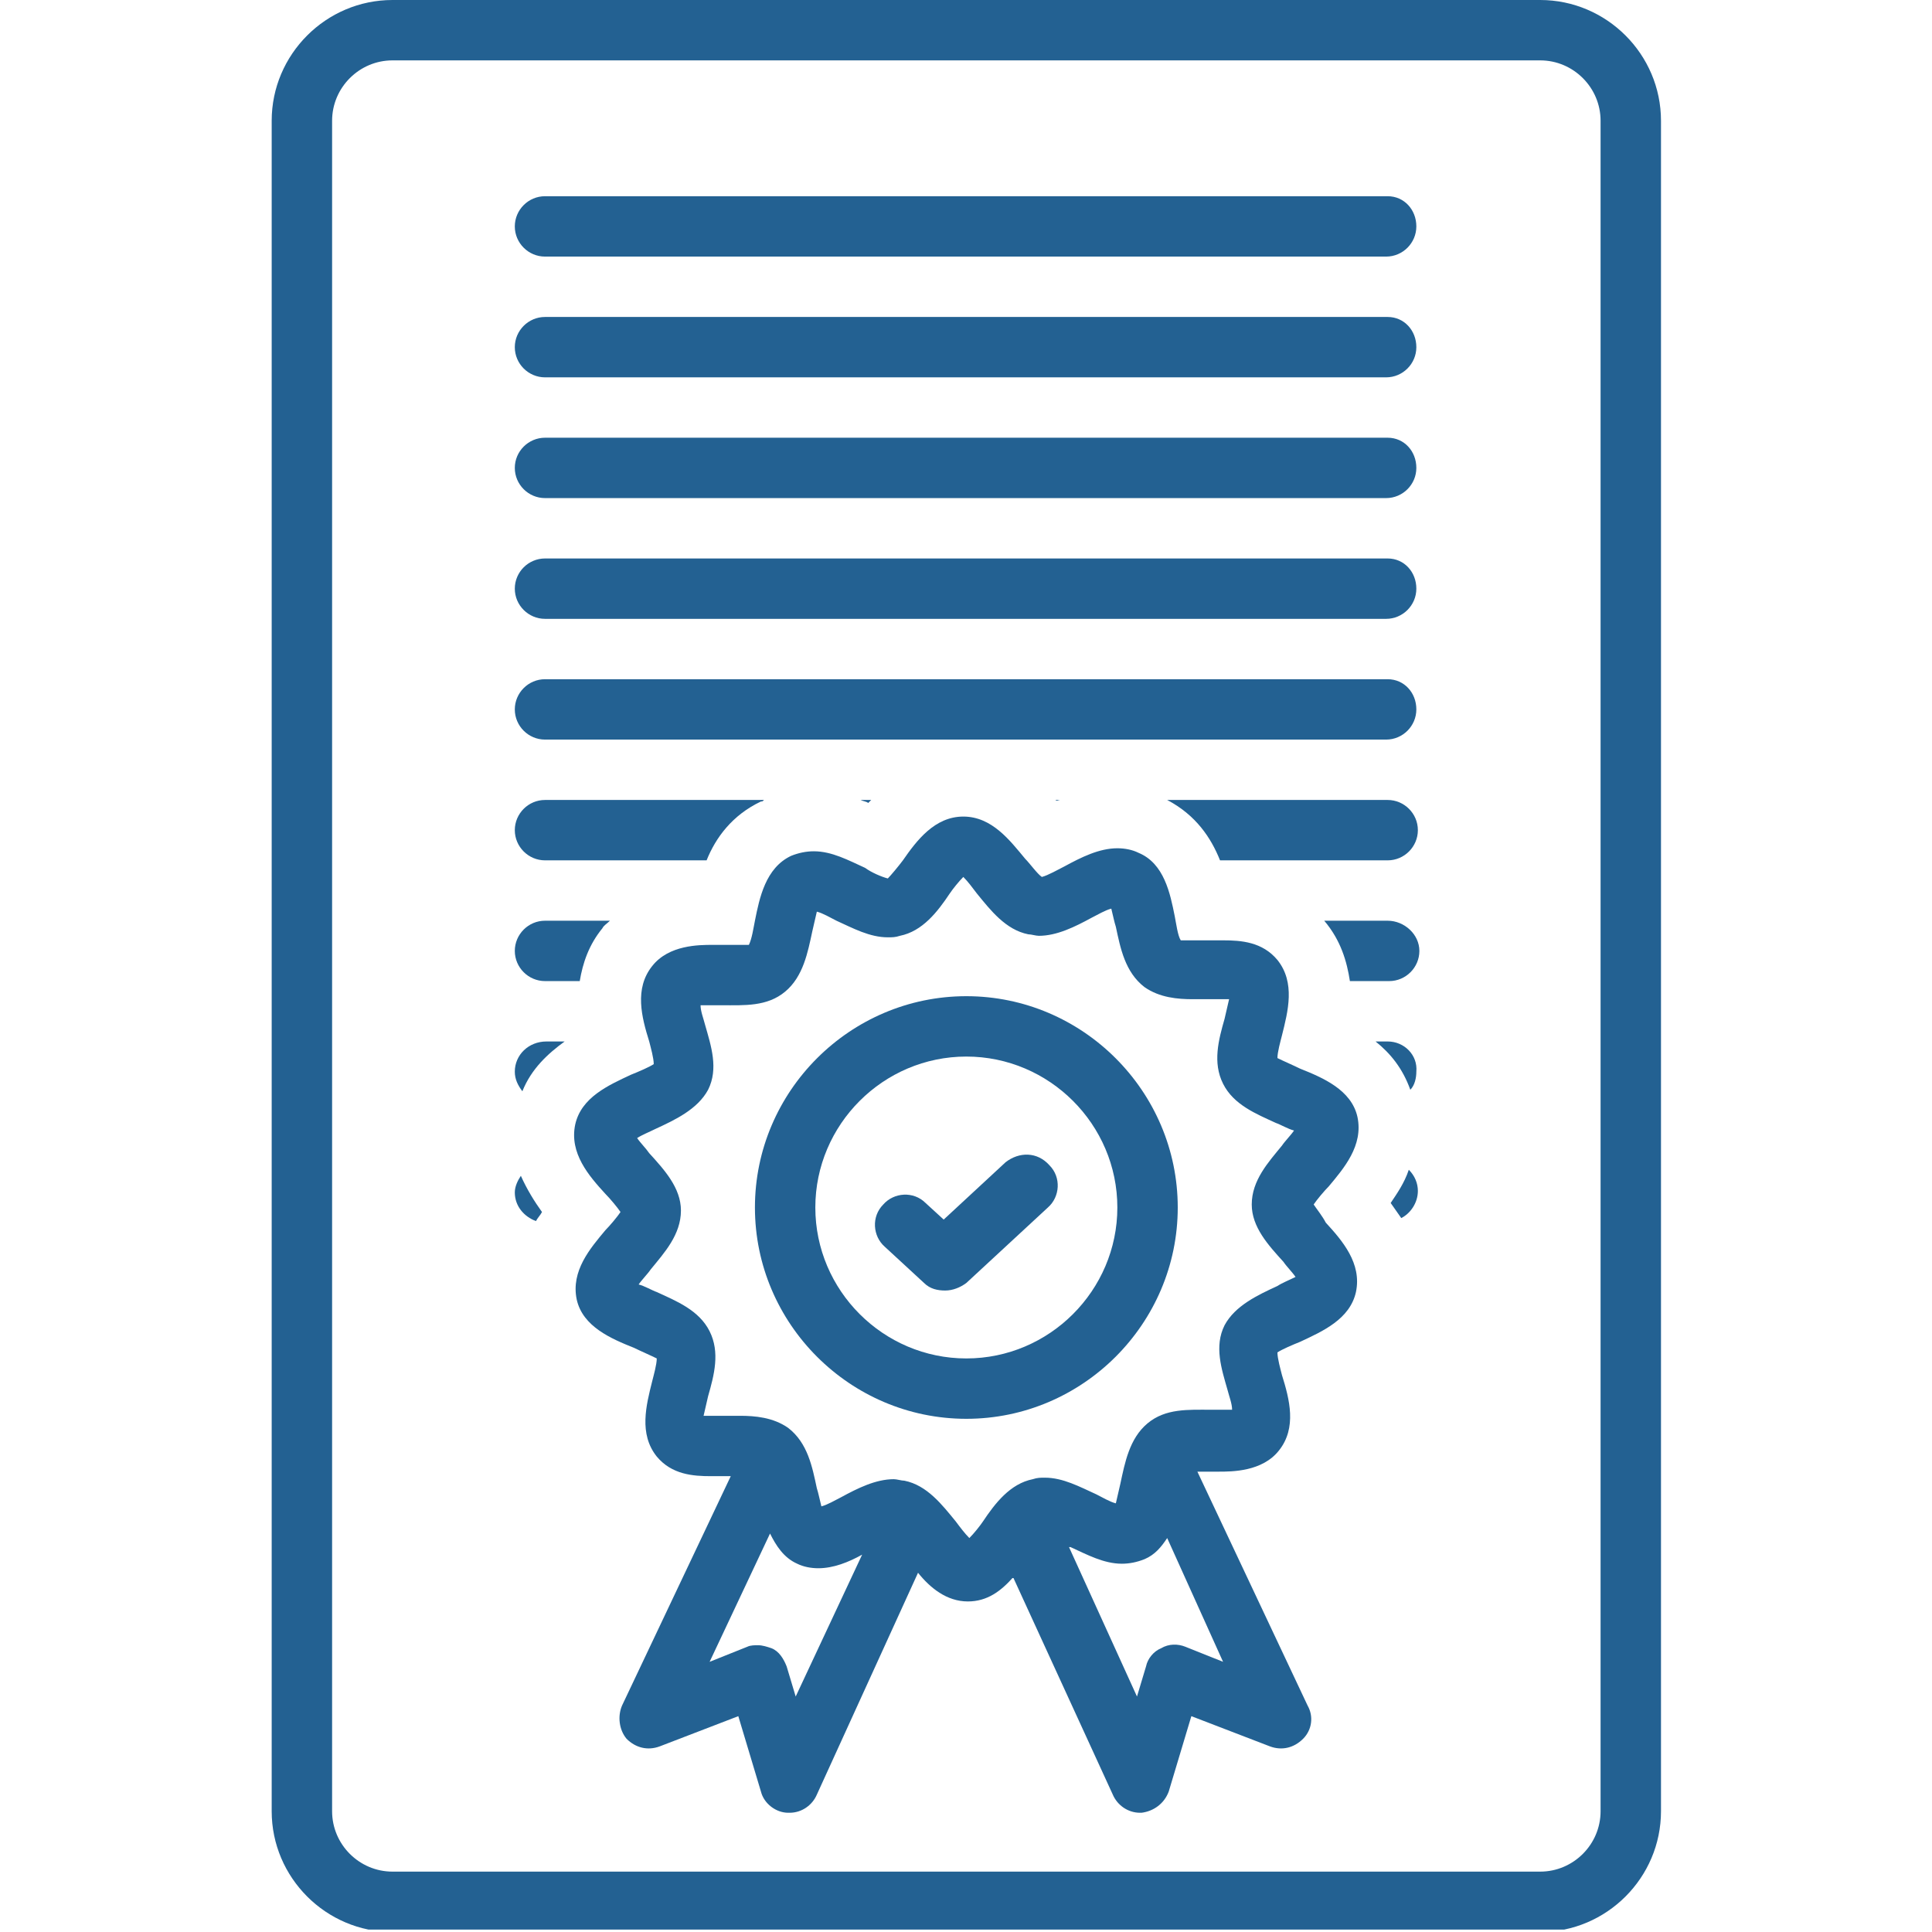 <svg xmlns="http://www.w3.org/2000/svg" xmlns:xlink="http://www.w3.org/1999/xlink" width="534" viewBox="0 0 400.5 400.5" height="534" preserveAspectRatio="xMidYMid meet"><defs><clipPath id="7e63918d8e"><path d="M 56.32 0 L 344.32 0 L 344.32 400 L 56.32 400 Z M 56.32 0 " clip-rule="nonzero"></path></clipPath></defs><g clip-path="url(#7e63918d8e)"><path fill="#236192" d="M 319.277 0 L 81.363 0 C 67.59 0 56.32 11.266 56.32 25.031 L 56.32 375.469 C 56.32 389.234 67.59 400.5 81.363 400.5 L 319.277 400.5 C 333.051 400.5 344.32 389.234 344.32 375.469 L 344.32 25.031 C 344.32 11.266 333.051 0 319.277 0 Z M 331.797 375.469 C 331.797 382.352 326.164 387.984 319.277 387.984 L 81.363 387.984 C 74.477 387.984 68.844 382.352 68.844 375.469 L 68.844 25.031 C 68.844 18.148 74.477 12.516 81.363 12.516 L 319.277 12.516 C 326.164 12.516 331.797 18.148 331.797 25.031 Z M 331.797 375.469 " fill-opacity="1" fill-rule="nonzero"></path></g><path fill="#236192" d="M 287.66 40.676 L 112.98 40.676 C 109.539 40.676 106.719 43.492 106.719 46.934 C 106.719 50.375 109.539 53.191 112.98 53.191 L 287.348 53.191 C 290.789 53.191 293.605 50.375 293.605 46.934 C 293.605 43.492 291.102 40.676 287.66 40.676 Z M 287.66 40.676 " fill-opacity="1" fill-rule="nonzero"></path><path fill="#236192" d="M 287.66 65.707 L 112.98 65.707 C 109.539 65.707 106.719 68.523 106.719 71.965 C 106.719 75.406 109.539 78.223 112.98 78.223 L 287.348 78.223 C 290.789 78.223 293.605 75.406 293.605 71.965 C 293.605 68.523 291.102 65.707 287.66 65.707 Z M 287.66 65.707 " fill-opacity="1" fill-rule="nonzero"></path><path fill="#236192" d="M 287.66 90.738 L 112.98 90.738 C 109.539 90.738 106.719 93.555 106.719 96.996 C 106.719 100.438 109.539 103.254 112.98 103.254 L 287.348 103.254 C 290.789 103.254 293.605 100.438 293.605 96.996 C 293.605 93.555 291.102 90.738 287.66 90.738 Z M 287.66 90.738 " fill-opacity="1" fill-rule="nonzero"></path><path fill="#236192" d="M 287.66 115.77 L 112.98 115.77 C 109.539 115.77 106.719 118.586 106.719 122.027 C 106.719 125.469 109.539 128.285 112.98 128.285 L 287.348 128.285 C 290.789 128.285 293.605 125.469 293.605 122.027 C 293.605 118.586 291.102 115.77 287.66 115.77 Z M 287.66 115.77 " fill-opacity="1" fill-rule="nonzero"></path><path fill="#236192" d="M 287.66 140.801 L 112.98 140.801 C 109.539 140.801 106.719 143.617 106.719 147.059 C 106.719 150.5 109.539 153.316 112.98 153.316 L 287.348 153.316 C 290.789 153.316 293.605 150.5 293.605 147.059 C 293.605 143.617 291.102 140.801 287.66 140.801 Z M 287.66 140.801 " fill-opacity="1" fill-rule="nonzero"></path><path fill="#236192" d="M 287.66 215.895 L 285.156 215.895 C 288.285 218.398 290.789 221.527 292.355 225.906 C 293.293 224.969 293.605 223.402 293.605 222.152 C 293.922 218.711 291.102 215.895 287.66 215.895 Z M 287.66 215.895 " fill-opacity="1" fill-rule="nonzero"></path><path fill="#236192" d="M 106.719 222.152 C 106.719 223.715 107.348 224.969 108.285 226.219 C 110.164 221.527 113.605 218.398 117.051 215.895 L 113.293 215.895 C 109.539 215.895 106.719 218.711 106.719 222.152 Z M 106.719 222.152 " fill-opacity="1" fill-rule="nonzero"></path><path fill="#236192" d="M 112.98 203.379 L 120.18 203.379 C 120.809 199.625 122.059 195.871 124.875 192.426 C 125.191 191.801 125.816 191.488 126.441 190.863 L 112.98 190.863 C 109.539 190.863 106.719 193.68 106.719 197.121 C 106.719 200.562 109.539 203.379 112.98 203.379 Z M 112.98 203.379 " fill-opacity="1" fill-rule="nonzero"></path><path fill="#236192" d="M 287.66 190.863 L 274.512 190.863 C 277.957 194.93 279.207 199.312 279.832 203.379 L 287.973 203.379 C 291.414 203.379 294.234 200.562 294.234 197.121 C 294.234 193.68 291.102 190.863 287.66 190.863 Z M 287.66 190.863 " fill-opacity="1" fill-rule="nonzero"></path><path fill="#236192" d="M 272.32 249.688 C 272.945 248.746 274.512 246.871 275.449 245.934 C 278.582 242.176 282.652 237.484 281.398 231.539 C 280.145 225.906 274.199 223.402 269.504 221.527 C 268.25 220.902 266.059 219.961 264.809 219.336 C 264.809 218.086 265.434 215.895 265.746 214.645 C 267 209.637 268.562 203.691 264.809 199 C 261.676 195.242 257.293 194.93 253.539 194.93 C 252.285 194.93 251.348 194.93 250.094 194.93 C 249.156 194.93 247.902 194.93 246.965 194.93 C 245.711 194.93 245.086 194.93 244.773 194.93 C 244.145 193.992 243.832 191.488 243.52 189.926 C 242.582 185.23 241.328 178.973 236.008 176.785 C 234.754 176.156 233.191 175.844 231.625 175.844 C 227.867 175.844 224.113 177.723 220.668 179.598 C 219.414 180.227 217.227 181.477 215.973 181.789 C 215.035 181.164 213.469 178.973 212.527 178.035 C 209.398 174.281 205.641 169.273 199.695 169.273 C 193.746 169.273 189.988 174.281 187.172 178.348 C 186.234 179.598 184.668 181.477 184.043 182.102 C 182.789 181.789 180.598 180.852 179.348 179.914 C 175.902 178.348 172.461 176.469 168.703 176.469 C 167.137 176.469 165.574 176.785 164.008 177.41 C 158.684 179.914 157.434 186.172 156.496 190.863 C 156.18 192.43 155.867 194.617 155.242 195.871 C 154.93 195.871 153.988 195.871 152.426 195.871 C 151.797 195.871 150.859 195.871 150.234 195.871 C 149.293 195.871 148.355 195.871 147.73 195.871 C 144.91 195.871 138.652 195.871 135.207 200.25 C 131.449 204.945 133.016 210.887 134.582 215.895 C 134.895 217.145 135.52 219.336 135.52 220.59 C 134.582 221.215 132.391 222.152 130.824 222.777 C 126.129 224.969 120.496 227.473 119.242 233.105 C 117.988 239.047 122.059 243.742 125.504 247.496 C 126.441 248.434 128.008 250.312 128.633 251.25 C 128.008 252.191 126.441 254.066 125.504 255.008 C 122.371 258.762 118.305 263.453 119.555 269.398 C 120.809 275.031 126.754 277.535 131.449 279.41 C 132.703 280.035 134.895 280.977 136.145 281.602 C 136.145 282.852 135.52 285.043 135.207 286.293 C 133.953 291.301 132.391 297.246 136.145 301.938 C 139.277 305.695 143.66 306.008 147.414 306.008 C 148.668 306.008 149.605 306.008 150.859 306.008 C 151.172 306.008 151.172 306.008 151.484 306.008 L 128.945 353.566 C 128.008 355.758 128.32 358.574 129.887 360.449 C 131.766 362.328 134.27 362.953 136.773 362.016 L 153.051 355.758 L 157.746 371.402 C 158.371 373.902 160.875 375.781 163.383 375.781 C 163.383 375.781 163.695 375.781 163.695 375.781 C 166.199 375.781 168.391 374.219 169.328 372.027 L 190.305 326.031 C 192.809 329.16 196.25 331.977 200.633 331.977 C 204.703 331.977 207.52 329.785 210.023 326.973 L 230.684 372.027 C 231.625 374.219 233.816 375.781 236.32 375.781 C 236.32 375.781 236.633 375.781 236.633 375.781 C 239.137 375.469 241.328 373.902 242.27 371.402 L 246.965 355.758 L 263.242 362.016 C 265.746 362.953 268.25 362.328 270.129 360.449 C 272.008 358.574 272.32 355.758 271.066 353.566 L 248.215 305.07 C 248.844 305.07 249.469 305.07 250.094 305.07 C 251.035 305.07 251.973 305.07 252.598 305.07 C 255.414 305.07 261.676 305.07 265.121 300.688 C 268.875 295.996 267.312 290.051 265.746 285.043 C 265.434 283.793 264.809 281.602 264.809 280.352 C 265.746 279.723 267.938 278.785 269.504 278.16 C 274.199 275.969 279.832 273.465 281.086 267.836 C 282.336 261.891 278.27 257.195 274.824 253.441 C 274.199 252.191 272.945 250.625 272.32 249.688 Z M 164.945 351.688 L 163.066 345.43 C 162.441 343.867 161.504 342.301 159.938 341.676 C 159 341.363 158.059 341.051 157.121 341.051 C 156.496 341.051 155.555 341.051 154.93 341.363 L 147.102 344.492 L 159.625 317.898 C 160.875 320.398 162.441 322.902 165.258 324.156 C 166.512 324.781 168.078 325.094 169.641 325.094 C 172.773 325.094 175.902 323.844 178.719 322.277 Z M 253.539 344.492 L 245.711 341.363 C 244.145 340.738 242.27 340.738 240.703 341.676 C 239.137 342.301 237.887 343.867 237.574 345.43 L 235.695 351.688 L 221.605 320.711 C 221.605 320.711 221.922 320.711 221.922 320.711 C 225.363 322.277 228.809 324.156 232.562 324.156 C 234.129 324.156 235.695 323.84 237.258 323.215 C 239.449 322.277 240.703 320.711 241.957 318.836 Z M 264.809 266.582 C 260.738 268.461 256.043 270.648 253.852 274.719 C 251.66 279.098 253.227 283.793 254.477 288.172 C 254.789 289.422 255.414 290.988 255.414 292.238 C 254.477 292.238 252.598 292.238 251.035 292.238 C 246.336 292.238 241.641 291.926 237.887 295.055 C 234.129 298.184 233.191 303.191 232.25 307.57 C 231.938 308.824 231.625 310.387 231.312 311.641 C 230.059 311.328 228.496 310.387 227.242 309.762 C 223.797 308.199 220.355 306.32 216.598 306.32 C 215.66 306.32 215.035 306.32 214.094 306.633 C 209.398 307.57 206.27 311.641 203.766 315.395 C 203.137 316.332 201.887 317.898 200.945 318.836 C 200.008 317.898 199.066 316.645 198.129 315.395 C 195.312 311.953 192.18 307.883 187.484 306.945 C 186.859 306.945 185.922 306.633 185.293 306.633 C 181.539 306.633 177.781 308.512 174.336 310.387 C 173.086 311.012 171.52 311.953 170.27 312.266 C 169.953 311.012 169.641 309.449 169.328 308.512 C 168.391 304.129 167.449 299.125 163.383 295.996 C 160.25 293.805 156.496 293.492 153.363 293.492 C 152.113 293.492 150.859 293.492 149.922 293.492 C 148.355 293.492 146.789 293.492 145.852 293.492 C 146.164 292.238 146.477 290.676 146.789 289.426 C 148.043 285.043 149.293 280.352 147.102 275.969 C 144.91 271.59 140.215 269.711 136.145 267.836 C 135.207 267.523 133.641 266.582 132.391 266.27 C 133.016 265.332 134.27 264.078 134.895 263.141 C 137.711 259.699 141.156 255.945 141.156 250.938 C 141.156 246.246 137.711 242.492 134.582 239.047 C 133.953 238.109 132.703 236.859 132.078 235.918 C 133.016 235.293 134.582 234.668 135.832 234.043 C 139.902 232.164 144.598 229.973 146.789 225.906 C 148.98 221.527 147.414 216.832 146.164 212.453 C 145.852 211.199 145.223 209.637 145.223 208.387 C 146.164 208.387 148.043 208.387 149.605 208.387 C 154.305 208.387 159 208.699 162.754 205.57 C 166.512 202.441 167.449 197.434 168.391 193.055 C 168.703 191.801 169.016 190.238 169.328 188.984 C 170.582 189.297 172.145 190.238 173.398 190.863 C 176.844 192.426 180.285 194.305 184.043 194.305 C 184.98 194.305 185.605 194.305 186.547 193.992 C 191.242 193.055 194.371 188.984 196.875 185.23 C 197.504 184.293 198.754 182.727 199.695 181.789 C 200.633 182.727 201.574 183.98 202.512 185.23 C 205.328 188.672 208.461 192.742 213.156 193.68 C 213.781 193.68 214.719 193.992 215.348 193.992 C 219.102 193.992 222.859 192.113 226.305 190.238 C 227.555 189.613 229.121 188.672 230.371 188.359 C 230.684 189.613 231 191.176 231.312 192.113 C 232.25 196.496 233.191 201.5 237.258 204.629 C 240.391 206.82 244.145 207.133 247.277 207.133 C 248.527 207.133 249.781 207.133 250.719 207.133 C 252.285 207.133 253.852 207.133 254.789 207.133 C 254.477 208.387 254.164 209.949 253.852 211.199 C 252.598 215.582 251.348 220.273 253.539 224.656 C 255.73 229.035 260.426 230.914 264.496 232.789 C 265.434 233.102 267 234.043 268.25 234.355 C 267.625 235.293 266.371 236.547 265.746 237.484 C 262.93 240.926 259.484 244.68 259.484 249.688 C 259.484 254.379 262.93 258.133 266.059 261.578 C 266.684 262.516 267.938 263.766 268.562 264.707 C 267.312 265.332 265.746 265.957 264.809 266.582 Z M 264.809 266.582 " fill-opacity="1" fill-rule="nonzero"></path><path fill="#236192" d="M 200.32 206.508 C 176.215 206.508 156.496 226.219 156.496 250.312 C 156.496 274.406 176.215 294.117 200.32 294.117 C 224.426 294.117 244.145 274.406 244.145 250.312 C 244.145 226.219 224.426 206.508 200.32 206.508 Z M 200.32 281.602 C 183.102 281.602 169.016 267.52 169.016 250.312 C 169.016 233.102 183.102 219.023 200.32 219.023 C 217.539 219.023 231.625 233.102 231.625 250.312 C 231.625 267.52 217.539 281.602 200.32 281.602 Z M 200.32 281.602 " fill-opacity="1" fill-rule="nonzero"></path><path fill="#236192" d="M 208.461 240.926 L 195.625 252.816 L 191.867 249.375 C 189.363 246.871 185.293 247.184 183.102 249.688 C 180.598 252.191 180.91 256.258 183.414 258.449 L 191.555 265.957 C 192.809 267.207 194.371 267.523 195.938 267.523 C 197.504 267.523 199.066 266.895 200.32 265.957 L 217.227 250.312 C 219.73 248.121 220.043 244.055 217.539 241.551 C 215.035 238.734 211.277 238.734 208.461 240.926 Z M 208.461 240.926 " fill-opacity="1" fill-rule="nonzero"></path><path fill="#236192" d="M 180.598 165.832 L 178.406 165.832 C 179.035 166.145 179.66 166.145 179.973 166.457 C 180.285 166.145 180.285 166.145 180.598 165.832 Z M 180.598 165.832 " fill-opacity="1" fill-rule="nonzero"></path><path fill="#236192" d="M 287.66 165.832 L 241.957 165.832 C 247.902 168.961 251.035 173.652 252.91 178.348 L 287.66 178.348 C 291.102 178.348 293.922 175.531 293.922 172.09 C 293.922 168.648 291.102 165.832 287.66 165.832 Z M 287.66 165.832 " fill-opacity="1" fill-rule="nonzero"></path><path fill="#236192" d="M 112.98 178.348 L 146.477 178.348 C 148.355 173.652 151.797 168.961 157.746 166.145 C 158.059 166.145 158.059 166.145 158.371 165.832 L 112.98 165.832 C 109.539 165.832 106.719 168.648 106.719 172.09 C 106.719 175.531 109.539 178.348 112.98 178.348 Z M 112.98 178.348 " fill-opacity="1" fill-rule="nonzero"></path><path fill="#236192" d="M 218.789 165.832 C 218.789 165.832 218.789 166.145 218.789 165.832 C 219.102 166.145 219.414 165.832 219.73 165.832 Z M 218.789 165.832 " fill-opacity="1" fill-rule="nonzero"></path><path fill="#236192" d="M 106.719 247.184 C 106.719 250 108.598 252.191 111.102 253.129 C 111.414 252.504 112.043 251.875 112.355 251.25 C 110.789 249.062 109.227 246.559 107.973 243.742 C 107.348 244.68 106.719 245.934 106.719 247.184 Z M 106.719 247.184 " fill-opacity="1" fill-rule="nonzero"></path><path fill="#236192" d="M 288.285 249.375 C 288.91 250.312 289.852 251.562 290.477 252.504 C 292.355 251.562 293.922 249.375 293.922 246.871 C 293.922 245.305 293.293 243.742 292.043 242.488 C 291.102 245.305 289.539 247.496 288.285 249.375 Z M 288.285 249.375 " fill-opacity="1" fill-rule="nonzero"></path></svg>